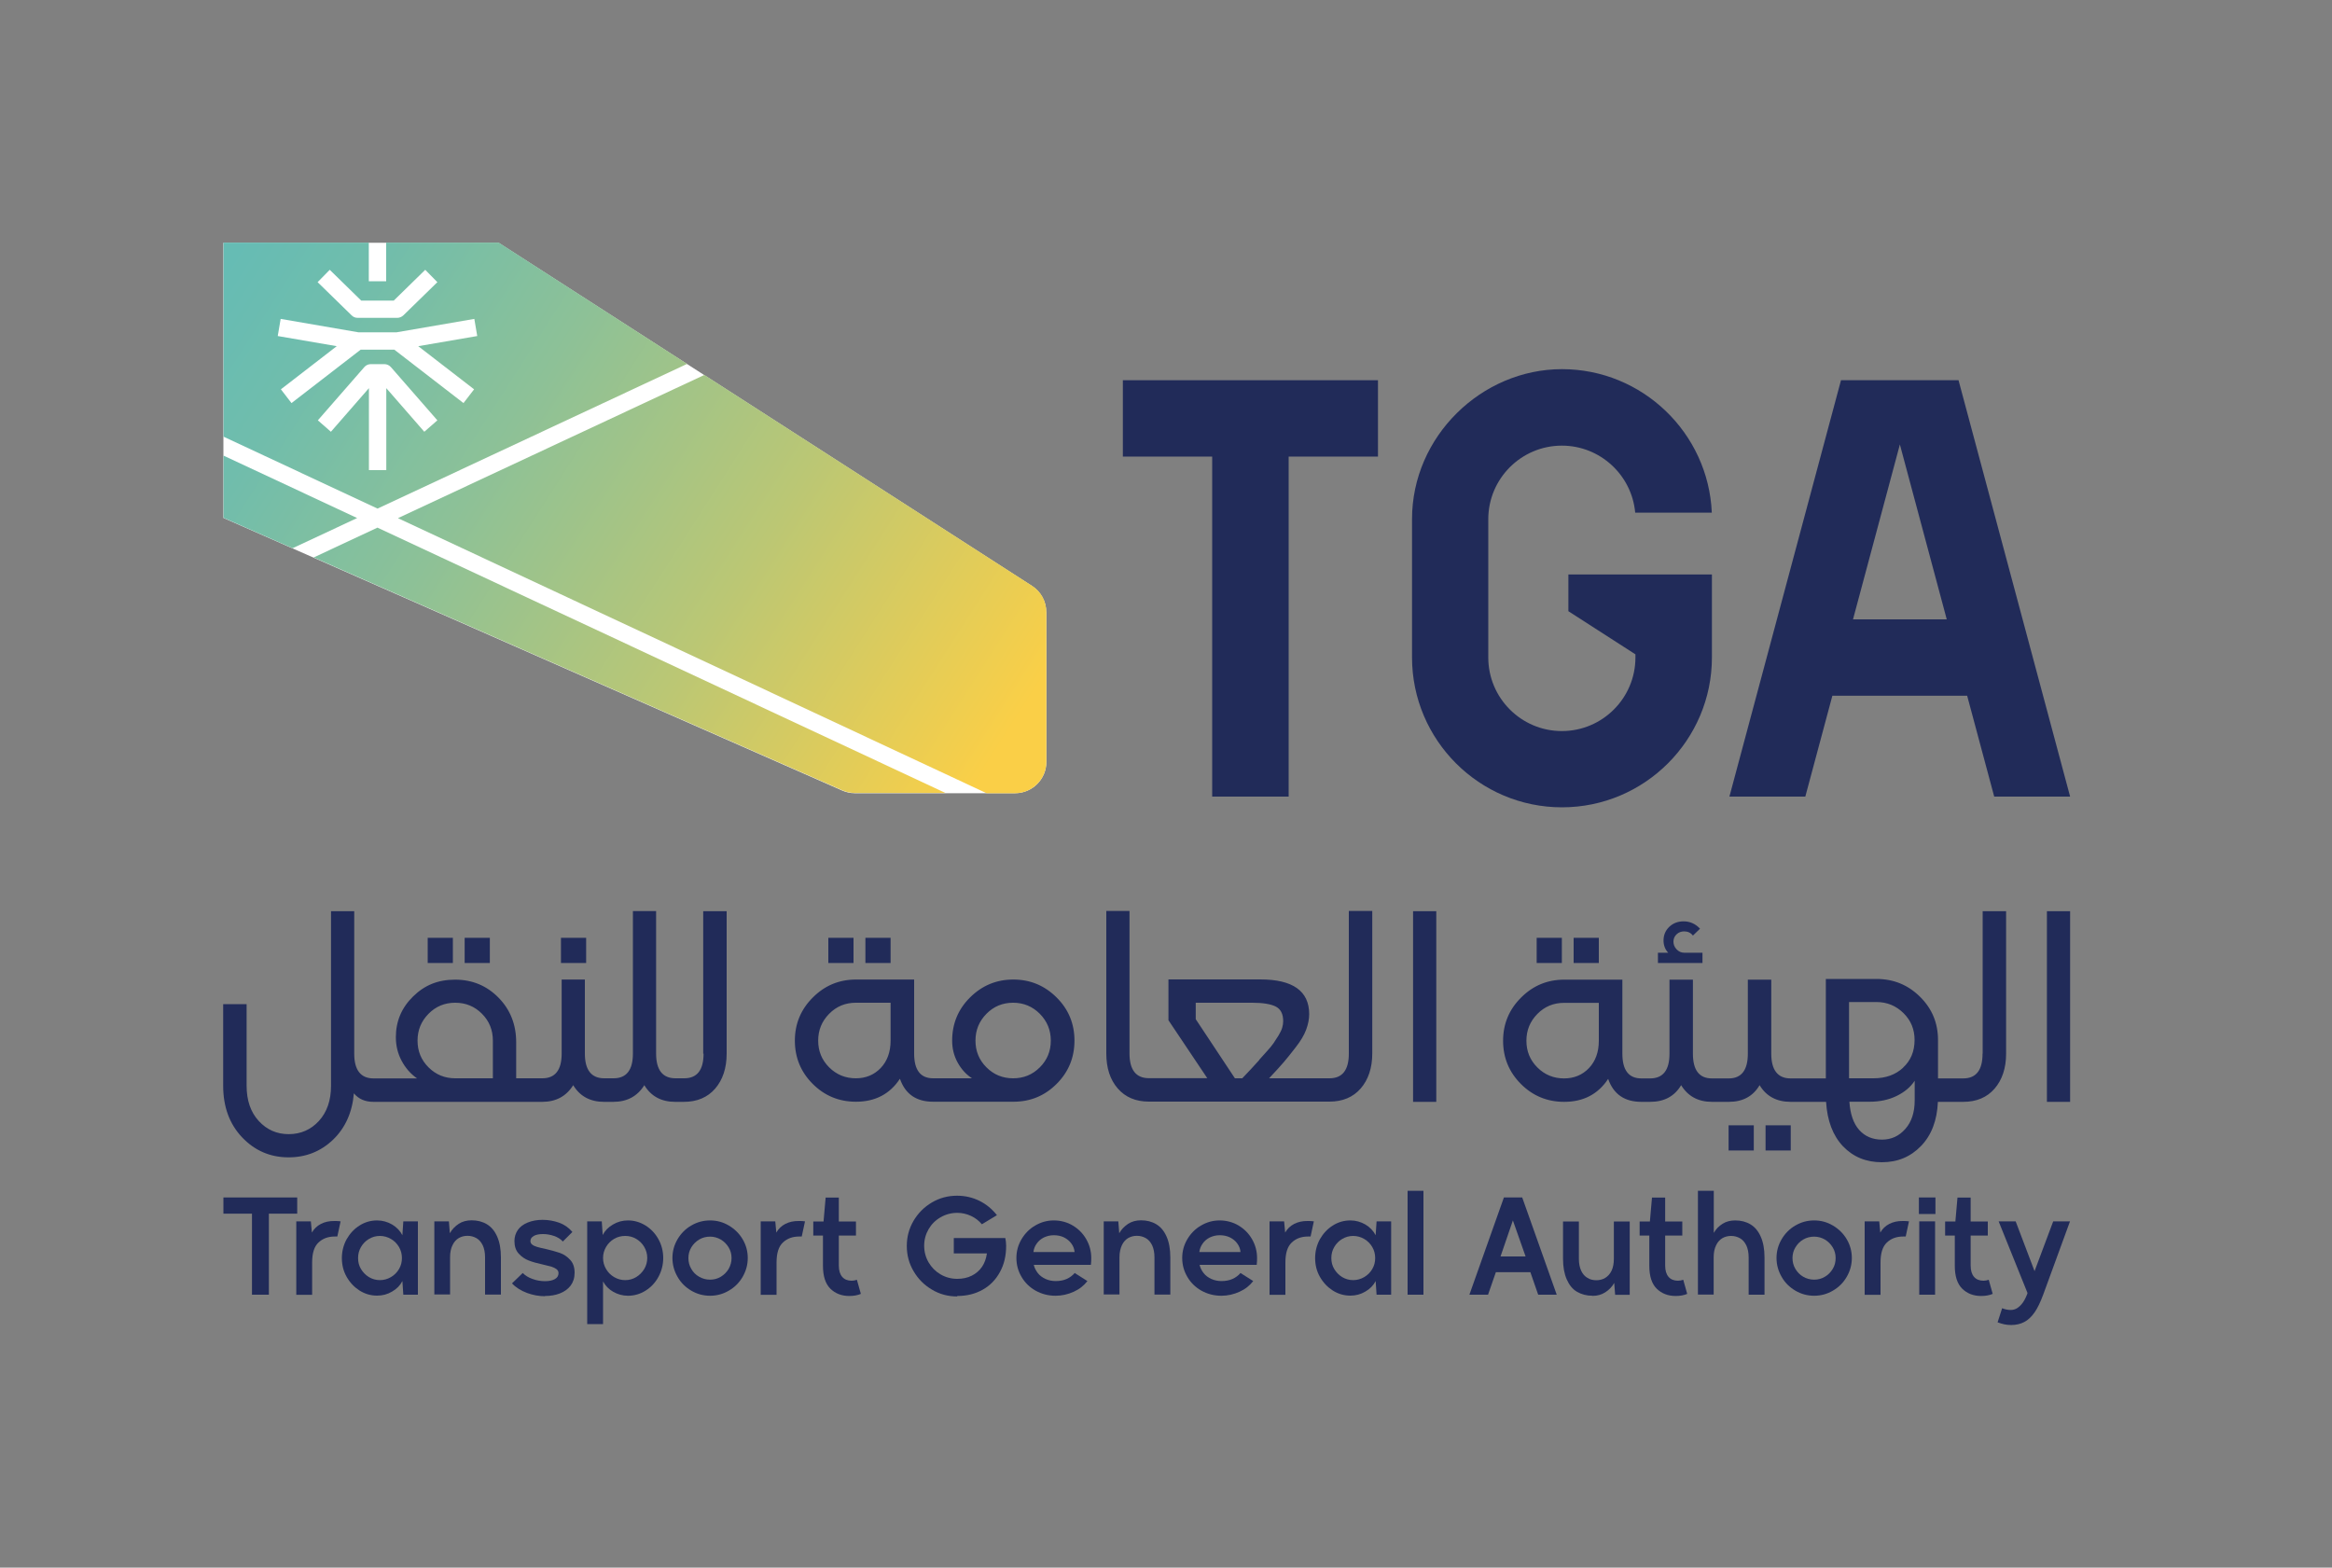 <?xml version="1.0" encoding="UTF-8"?>
<svg id="Layer_1" data-name="Layer 1" xmlns="http://www.w3.org/2000/svg" xmlns:xlink="http://www.w3.org/1999/xlink" viewBox="0 0 200 134.45">
  <rect x="0" y="0" width="200" height="134.45" fill="#808080" stroke="none"/>
  <defs>
    <style>
      .cls-1 {
        fill: url(#linear-gradient);
      }

      .cls-2 {
        fill: #fff;
      }

      .cls-3 {
        fill: #212b59;
      }
    </style>
    <linearGradient id="linear-gradient" x1="281.63" y1="-53.14" x2="215.79" y2="-11.05" gradientTransform="translate(-197.5 13.45) scale(1 -1)" gradientUnits="userSpaceOnUse">
      <stop offset="0" stop-color="#facf47"/>
      <stop offset=".34" stop-color="#bbc774"/>
      <stop offset=".64" stop-color="#8dc197"/>
      <stop offset=".87" stop-color="#70bdac"/>
      <stop offset="1" stop-color="#66bcb4"/>
    </linearGradient>
  </defs>
  <g>
    <path class="cls-2" d="M89.74,52.5v12.84c0,1.48-1.2,2.69-2.69,2.69h-13.74c-.37,0-.74-.08-1.08-.23l-53.07-23.38v-23.6h23.6l45.74,29.43c.77.49,1.23,1.34,1.23,2.26h0Z"/>
    <g>
      <path class="cls-3" d="M21.61,111.04v-6.95h-2.45v-1.39h6.33v1.39h-2.43v6.95h-1.45Z"/>
      <path class="cls-3" d="M25.41,111.04v-6.29h1.25l.09.96c.18-.32.44-.57.77-.74.33-.17.72-.26,1.16-.25.19,0,.37,0,.53.03l-.28,1.3c-.07,0-.14,0-.22,0-.57,0-1.03.17-1.39.51-.37.34-.55.91-.55,1.72v2.77h-1.37Z"/>
      <path class="cls-3" d="M32.34,111.12c-.55,0-1.05-.15-1.51-.44-.45-.29-.82-.68-1.1-1.17-.28-.49-.41-1.03-.41-1.61s.14-1.13.41-1.62c.28-.49.64-.88,1.1-1.17.45-.29.96-.44,1.51-.44.46,0,.89.12,1.29.35.4.24.69.55.88.92l.08-1.19h1.25v6.29h-1.25l-.08-1.17c-.19.37-.48.67-.88.9-.4.24-.83.35-1.29.35h0ZM32.58,109.79c.34,0,.66-.09.95-.26.29-.17.52-.4.69-.69s.25-.6.25-.94-.08-.66-.25-.95-.4-.52-.69-.69c-.29-.17-.61-.26-.95-.26s-.66.09-.94.26c-.29.17-.51.4-.68.69-.17.29-.25.6-.25.95s.08.66.25.94.39.51.68.69c.29.17.6.26.94.26Z"/>
      <path class="cls-3" d="M37.25,111.04v-6.29h1.25l.08,1.02c.18-.33.44-.59.75-.8s.69-.31,1.12-.31c.49,0,.93.11,1.31.34.38.23.67.58.88,1.06.21.47.32,1.07.32,1.77v3.2h-1.36v-3.2c0-.41-.07-.75-.2-1.03-.14-.28-.31-.48-.54-.61s-.48-.2-.76-.2-.52.06-.75.19c-.22.13-.41.33-.54.61-.14.28-.21.62-.21,1.03v3.2h-1.36Z"/>
      <path class="cls-3" d="M46.74,111.17c-.51,0-1.03-.09-1.54-.28s-.95-.46-1.29-.82l.92-.89c.21.21.49.39.84.51.35.13.71.19,1.07.19s.64-.06.85-.18c.21-.12.31-.29.31-.51,0-.14-.06-.25-.17-.34-.12-.09-.27-.16-.45-.22-.19-.05-.42-.11-.69-.17-.49-.11-.91-.22-1.24-.35s-.62-.32-.86-.59c-.25-.27-.37-.63-.37-1.08,0-.36.1-.67.29-.95s.48-.49.85-.64c.37-.15.79-.23,1.27-.23s.96.08,1.41.24c.45.16.84.43,1.15.8l-.82.82c-.18-.21-.44-.37-.76-.48s-.64-.16-.94-.16c-.33,0-.6.05-.79.16s-.29.25-.29.44c0,.12.05.22.15.3s.24.15.42.2.4.11.67.16c.5.12.92.23,1.27.35s.64.32.9.6c.26.28.38.65.38,1.1s-.12.81-.34,1.11c-.23.3-.54.52-.92.67-.39.15-.81.22-1.28.22h0Z"/>
      <path class="cls-3" d="M50.36,113.55v-8.8h1.25l.08,1.17c.19-.37.48-.67.88-.9.4-.24.83-.35,1.29-.35.54,0,1.04.15,1.51.44.46.29.83.68,1.1,1.17.27.49.41,1.03.41,1.61s-.14,1.12-.41,1.62c-.27.5-.64.89-1.1,1.18-.46.29-.97.44-1.51.44-.46,0-.88-.12-1.27-.34s-.68-.53-.87-.89v3.66h-1.36ZM53.62,109.79c.34,0,.66-.09.94-.26s.51-.4.69-.69c.17-.29.26-.6.26-.95s-.09-.66-.26-.95-.4-.52-.69-.69c-.29-.17-.6-.25-.94-.25s-.66.08-.95.25-.52.4-.69.69c-.17.29-.26.6-.26.95s.09.66.26.95.4.52.69.69c.29.17.6.26.95.26Z"/>
      <path class="cls-3" d="M60.9,111.13c-.59,0-1.13-.15-1.62-.44-.49-.29-.89-.68-1.17-1.18-.29-.5-.44-1.04-.44-1.62s.15-1.12.44-1.61.68-.89,1.17-1.17c.49-.29,1.03-.44,1.62-.44s1.12.15,1.61.44c.49.29.89.68,1.18,1.17.29.49.44,1.03.44,1.61s-.15,1.12-.44,1.62c-.29.5-.68.89-1.18,1.18-.49.29-1.03.44-1.61.44ZM60.9,109.75c.33,0,.64-.08.92-.25s.5-.39.67-.67c.16-.29.25-.59.25-.93s-.08-.64-.25-.92-.39-.5-.67-.67c-.28-.16-.59-.25-.92-.25s-.66.08-.94.25-.5.39-.67.67-.25.59-.25.92.08.65.25.93c.16.29.39.51.67.67.28.16.59.25.94.25Z"/>
      <path class="cls-3" d="M65.24,111.04v-6.29h1.25l.09.96c.18-.32.44-.57.77-.74.33-.17.72-.26,1.16-.25.19,0,.37,0,.53.03l-.28,1.3c-.07,0-.14,0-.22,0-.57,0-1.03.17-1.39.51-.37.34-.55.91-.55,1.72v2.77h-1.37Z"/>
      <path class="cls-3" d="M72.84,111.15c-.66,0-1.2-.21-1.63-.63-.42-.42-.63-1.07-.63-1.96v-2.59h-.83v-1.21h.88l.18-2.05h1.13v2.05h1.47v1.21h-1.47v2.57c0,.43.1.75.29.97.19.22.46.33.81.33.16,0,.31-.03.45-.08l.34,1.21c-.28.12-.61.18-1,.18h0Z"/>
      <path class="cls-3" d="M82.09,111.19c-.78,0-1.51-.19-2.17-.59-.66-.39-1.18-.91-1.57-1.58-.39-.66-.58-1.38-.58-2.16s.19-1.49.58-2.16c.39-.66.91-1.18,1.57-1.57s1.38-.58,2.17-.58c.68,0,1.32.15,1.91.44s1.09.71,1.5,1.23l-1.29.78c-.25-.3-.57-.55-.94-.72s-.76-.26-1.17-.26c-.52,0-1,.13-1.43.38-.44.25-.78.59-1.03,1.02s-.38.9-.38,1.42.13,1,.38,1.43c.26.44.6.78,1.03,1.03s.91.38,1.43.38c.46,0,.88-.09,1.24-.27.36-.18.66-.44.88-.76s.36-.72.42-1.15h-2.84v-1.32h4.42c.04.21.07.43.07.66,0,.85-.17,1.6-.53,2.25-.35.65-.85,1.17-1.48,1.52-.64.36-1.36.54-2.18.54h0Z"/>
      <path class="cls-3" d="M90.52,111.13c-.62,0-1.19-.15-1.71-.44-.51-.29-.91-.68-1.2-1.18-.29-.49-.44-1.03-.44-1.62s.15-1.12.44-1.61c.29-.49.68-.89,1.17-1.17.49-.29,1.02-.44,1.6-.44s1.15.15,1.63.44c.48.29.87.68,1.15,1.17.28.49.43,1.03.43,1.61,0,.15,0,.35-.03.59h-4.9c.06.26.18.49.35.71s.4.38.66.5.56.18.87.18c.36,0,.67-.06.94-.18s.5-.29.69-.51l1.09.69c-.3.39-.69.7-1.18.92s-1.01.34-1.54.34h0ZM92.16,107.38c-.02-.26-.11-.5-.27-.72s-.37-.4-.63-.53c-.26-.13-.56-.19-.88-.19s-.59.07-.85.19c-.26.13-.46.3-.62.53-.16.22-.25.46-.28.72h3.53Z"/>
      <path class="cls-3" d="M94.66,111.04v-6.29h1.25l.08,1.02c.18-.33.44-.59.75-.8.32-.21.69-.31,1.12-.31.49,0,.93.11,1.31.34s.67.58.88,1.06c.21.47.32,1.07.32,1.77v3.2h-1.36v-3.2c0-.41-.07-.75-.2-1.03-.14-.28-.31-.48-.54-.61s-.48-.2-.76-.2-.52.06-.75.19c-.22.13-.41.33-.54.61s-.21.62-.21,1.03v3.2h-1.36Z"/>
      <path class="cls-3" d="M104.74,111.13c-.62,0-1.19-.15-1.71-.44-.51-.29-.91-.68-1.2-1.18-.29-.49-.44-1.03-.44-1.62s.15-1.12.44-1.61c.29-.49.68-.89,1.17-1.17.49-.29,1.02-.44,1.6-.44s1.15.15,1.63.44c.48.29.87.68,1.15,1.17.28.49.43,1.03.43,1.61,0,.15,0,.35-.03.59h-4.9c.06.26.18.49.35.71s.4.38.66.5.56.18.87.18c.36,0,.67-.06.94-.18s.5-.29.69-.51l1.09.69c-.3.39-.69.7-1.18.92s-1.01.34-1.54.34h0ZM106.39,107.38c-.02-.26-.11-.5-.27-.72-.15-.22-.37-.4-.63-.53-.26-.13-.56-.19-.88-.19s-.59.07-.85.19c-.26.13-.46.3-.62.53s-.25.46-.28.72h3.53Z"/>
      <path class="cls-3" d="M108.88,111.04v-6.29h1.25l.09.96c.18-.32.44-.57.77-.74.33-.17.72-.26,1.16-.25.19,0,.37,0,.53.03l-.28,1.3c-.07,0-.14,0-.22,0-.57,0-1.03.17-1.39.51-.37.34-.55.91-.55,1.72v2.77h-1.37Z"/>
      <path class="cls-3" d="M115.81,111.12c-.55,0-1.05-.15-1.51-.44-.45-.29-.82-.68-1.1-1.17-.28-.49-.41-1.03-.41-1.61s.14-1.13.41-1.62c.28-.49.64-.88,1.1-1.17.45-.29.96-.44,1.51-.44.46,0,.89.12,1.29.35.4.24.69.55.88.92l.08-1.19h1.25v6.29h-1.25l-.08-1.17c-.19.37-.48.67-.88.9-.4.24-.83.35-1.29.35h0ZM116.05,109.79c.34,0,.66-.09.95-.26.29-.17.52-.4.69-.69.17-.29.25-.6.25-.94s-.08-.66-.25-.95-.4-.52-.69-.69c-.29-.17-.61-.26-.95-.26s-.66.09-.94.26c-.29.17-.51.4-.68.69-.17.29-.25.6-.25.95s.08.66.25.94.39.51.68.69c.29.17.6.26.94.26Z"/>
      <path class="cls-3" d="M120.72,111.04v-8.91h1.36v8.91h-1.36Z"/>
      <path class="cls-3" d="M126.02,111.04l2.96-8.34h1.57l2.96,8.34h-1.59l-.67-1.93h-2.96l-.67,1.93h-1.59ZM128.69,107.76h2.15l-1.09-3.09-1.06,3.09h0Z"/>
      <path class="cls-3" d="M136.57,111.13c-.5,0-.94-.12-1.32-.34s-.67-.58-.88-1.06c-.21-.47-.32-1.07-.32-1.77v-3.2h1.36v3.2c0,.41.07.75.2,1.03s.31.48.54.61c.22.14.48.2.76.2s.54-.07.76-.2c.22-.14.41-.34.54-.61s.2-.62.2-1.03v-3.2h1.36v6.29h-1.25l-.08-1.02c-.18.33-.44.59-.76.8-.32.21-.69.31-1.1.31h0Z"/>
      <path class="cls-3" d="M143.71,111.15c-.66,0-1.2-.21-1.63-.63-.42-.42-.63-1.07-.63-1.96v-2.59h-.83v-1.21h.88l.18-2.05h1.13v2.05h1.47v1.21h-1.47v2.57c0,.43.1.75.29.97.19.22.46.33.81.33.16,0,.31-.03.45-.08l.34,1.21c-.28.12-.61.18-1,.18h0Z"/>
      <path class="cls-3" d="M145.62,111.04v-8.91h1.36v3.61c.18-.32.43-.58.75-.78.31-.2.68-.29,1.09-.29.49,0,.93.11,1.31.34.38.23.67.58.88,1.06.21.47.32,1.07.32,1.77v3.2h-1.36v-3.2c0-.41-.07-.75-.2-1.03-.14-.28-.31-.48-.54-.61s-.48-.2-.76-.2-.52.06-.75.19c-.22.13-.41.33-.54.61-.14.28-.21.62-.21,1.03v3.2h-1.36Z"/>
      <path class="cls-3" d="M155.59,111.13c-.59,0-1.13-.15-1.62-.44-.49-.29-.89-.68-1.17-1.18-.29-.5-.44-1.04-.44-1.62s.15-1.12.44-1.61.68-.89,1.17-1.17c.49-.29,1.03-.44,1.62-.44s1.12.15,1.61.44c.49.29.89.68,1.18,1.17.29.49.44,1.03.44,1.61s-.15,1.12-.44,1.62c-.29.5-.68.89-1.18,1.18-.49.29-1.03.44-1.61.44ZM155.59,109.75c.33,0,.64-.08.92-.25.28-.16.5-.39.67-.67s.25-.59.25-.93-.08-.64-.25-.92-.39-.5-.67-.67c-.28-.16-.59-.25-.92-.25s-.66.08-.94.25c-.28.16-.5.39-.67.67s-.25.59-.25.92.08.65.25.93.39.51.67.67c.28.16.59.25.94.25Z"/>
      <path class="cls-3" d="M159.92,111.04v-6.29h1.25l.09.96c.18-.32.44-.57.77-.74.33-.17.72-.26,1.16-.25.19,0,.37,0,.53.03l-.28,1.3c-.07,0-.14,0-.22,0-.57,0-1.03.17-1.39.51-.37.34-.55.91-.55,1.72v2.77h-1.37Z"/>
      <g>
        <rect class="cls-3" x="164.57" y="102.7" width="1.42" height="1.42"/>
        <rect class="cls-3" x="164.6" y="104.75" width="1.36" height="6.29"/>
      </g>
      <path class="cls-3" d="M169.91,111.15c-.66,0-1.2-.21-1.63-.63-.42-.42-.63-1.07-.63-1.96v-2.59h-.83v-1.21h.88l.18-2.05h1.13v2.05h1.47v1.21h-1.47v2.57c0,.43.1.75.29.97.19.22.46.33.81.33.16,0,.31-.03.45-.08l.34,1.21c-.28.12-.61.18-1,.18h0Z"/>
      <path class="cls-3" d="M172.51,113.64c-.23,0-.44-.02-.62-.06s-.38-.1-.57-.17l.39-1.21c.1.04.22.08.36.11s.27.04.38.04c.21,0,.4-.06.57-.17.17-.12.33-.27.47-.47s.27-.46.39-.78c0-.01,0-.02,0-.03,0,0,0-.01,0-.02l-2.47-6.13h1.46l1.62,4.27,1.6-4.27h1.44l-2.3,6.29c-.24.64-.48,1.15-.74,1.52s-.55.65-.88.82c-.32.17-.7.26-1.13.26h0Z"/>
    </g>
    <g>
      <polygon class="cls-3" points="103.96 68.32 110.52 68.32 110.52 39.16 118.18 39.16 118.18 32.61 96.3 32.61 96.3 39.16 103.96 39.16 103.96 68.32"/>
      <path class="cls-3" d="M134.51,52.42l5.75,3.7v.27c0,3.48-2.83,6.31-6.31,6.31s-6.31-2.83-6.31-6.31v-11.86c0-3.48,2.83-6.31,6.31-6.31,3.29,0,6,2.53,6.29,5.75h6.57c-.29-6.83-5.95-12.31-12.85-12.31s-12.86,5.77-12.86,12.86v11.86c0,7.09,5.77,12.86,12.86,12.86s12.86-5.77,12.86-12.86v-7.11h-12.31v3.14h0Z"/>
      <path class="cls-3" d="M168.71,59.67l2.32,8.65h6.51l-9.57-35.71h-10.08l-9.57,35.71h6.51l2.32-8.65h11.55ZM162.94,38.12l4.02,15h-8.04l4.02-15Z"/>
    </g>
    <path class="cls-3" d="M60.34,90.36c0,1.41-.55,2.12-1.66,2.12h-.75c-1.1,0-1.66-.71-1.66-2.12v-12.22h-1.99v12.22c0,1.41-.55,2.12-1.66,2.12h-.8c-1.1,0-1.66-.71-1.66-2.12v-6.35h-1.99v6.35c0,1.41-.55,2.12-1.66,2.12h-2.24v-3.08c0-1.52-.5-2.8-1.51-3.83s-2.25-1.55-3.73-1.55-2.63.48-3.61,1.45c-.98.96-1.47,2.12-1.47,3.48,0,.73.16,1.4.49,2.02.33.62.77,1.13,1.33,1.52h-3.73c-1.1,0-1.66-.71-1.66-2.12v-12.22h-1.99v14.97c0,1.26-.35,2.26-1.04,3.02-.69.75-1.56,1.13-2.59,1.13s-1.88-.38-2.57-1.13-1.04-1.76-1.04-3.02v-7h-2.01v7c0,1.8.54,3.28,1.62,4.42s2.41,1.72,3.99,1.72c1.48,0,2.75-.5,3.81-1.51,1.05-1.01,1.65-2.34,1.79-3.98.41.49.96.73,1.68.73h14.47c1.17,0,2.06-.47,2.66-1.43.57.95,1.46,1.43,2.64,1.43h.8c1.17,0,2.06-.47,2.66-1.43.57.95,1.46,1.43,2.64,1.43h.75c1.13,0,2.03-.38,2.68-1.13s.99-1.76.99-3v-12.22h-2.01v12.22h0ZM42.27,92.48h-3.23c-.89,0-1.66-.31-2.29-.94s-.94-1.39-.94-2.29.31-1.66.94-2.3c.63-.64,1.39-.95,2.29-.95s1.66.31,2.29.94.94,1.4.94,2.31v3.23ZM86.9,84.01c-1.44,0-2.67.51-3.7,1.53s-1.54,2.26-1.54,3.71c0,.67.15,1.29.46,1.86.31.57.72,1.03,1.24,1.37h-3.33c-1.09,0-1.63-.71-1.63-2.12v-6.35h-4.99c-1.44,0-2.67.51-3.69,1.53-1.03,1.02-1.55,2.26-1.55,3.71s.51,2.69,1.53,3.71,2.26,1.53,3.71,1.53c1.65,0,2.91-.66,3.77-1.97.46,1.32,1.41,1.97,2.85,1.97h6.88c1.46,0,2.69-.51,3.71-1.53s1.53-2.26,1.53-3.71-.51-2.69-1.54-3.71c-1.03-1.02-2.26-1.53-3.7-1.53h0ZM76.38,89.25c0,.98-.29,1.76-.85,2.35-.57.59-1.28.88-2.13.88-.89,0-1.66-.31-2.29-.94s-.94-1.39-.94-2.29.31-1.66.94-2.3,1.39-.95,2.29-.95h2.98v3.25h0ZM89.18,91.54c-.63.63-1.39.94-2.29.94s-1.66-.31-2.29-.94-.94-1.39-.94-2.29.31-1.66.94-2.3,1.39-.95,2.29-.95,1.66.32,2.29.95c.63.64.94,1.4.94,2.3s-.31,1.66-.94,2.29ZM115.68,90.36c0,1.41-.55,2.12-1.66,2.12h-5.18c.6-.64,1.03-1.11,1.29-1.42.26-.3.59-.72,1.01-1.26s.71-1.03.88-1.49.26-.9.26-1.33c0-1.98-1.4-2.98-4.19-2.98h-7.88v3.5l3.33,4.97h-5.01c-1.1,0-1.66-.71-1.66-2.12v-12.22h-1.99v12.22c0,1.24.32,2.24.98,3,.65.75,1.54,1.13,2.67,1.13h15.49c1.13,0,2.03-.38,2.68-1.13s.99-1.76.99-3v-12.22h-2.01v12.22ZM108,90.91c-.16.18-.41.45-.73.8-.33.35-.57.61-.73.77h-.63l-3.36-5.07v-1.41h4.84c.91,0,1.58.11,2.01.32.44.22.65.64.65,1.27,0,.18-.03.37-.09.57-.06.2-.17.41-.31.65-.15.24-.29.45-.42.65-.14.2-.33.44-.6.73s-.48.53-.64.71h0ZM121.19,78.15h1.99v16.35h-1.99v-16.35h0ZM170.03,90.37c0,1.41-.55,2.12-1.66,2.12h-2.16v-3.29c0-1.46-.51-2.69-1.54-3.71-1.03-1.02-2.27-1.53-3.74-1.53h-4.34v8.53h-3.02c-1.1,0-1.66-.71-1.66-2.12v-6.35h-2.01v6.35c0,1.41-.55,2.12-1.63,2.12h-1.45c-1.09,0-1.63-.71-1.63-2.12v-6.35h-2.01v6.35c0,1.41-.55,2.12-1.66,2.12h-.75c-1.09,0-1.63-.71-1.63-2.12v-6.35h-4.99c-1.44,0-2.67.51-3.69,1.53-1.03,1.02-1.55,2.26-1.55,3.71s.51,2.69,1.53,3.71c1.02,1.02,2.26,1.53,3.71,1.53,1.65,0,2.91-.66,3.77-1.97.46,1.32,1.41,1.97,2.85,1.97h.75c1.2,0,2.09-.47,2.66-1.43.58.95,1.46,1.43,2.64,1.43h1.45c1.19,0,2.07-.47,2.64-1.43.57.95,1.46,1.43,2.66,1.43h3.04c.1,1.62.58,2.89,1.45,3.81.87.91,1.98,1.37,3.33,1.37s2.46-.46,3.36-1.39,1.38-2.19,1.45-3.79h2.18c1.13,0,2.03-.38,2.68-1.13s.99-1.76.99-3v-12.22h-2.01v12.22h0ZM137.12,89.26c0,.98-.29,1.76-.85,2.35-.57.59-1.28.88-2.13.88-.89,0-1.66-.31-2.29-.94s-.94-1.39-.94-2.29.31-1.66.94-2.3c.63-.64,1.39-.95,2.29-.95h2.98v3.25h0ZM164.21,94.37c0,1.03-.27,1.86-.81,2.46-.54.61-1.2.91-2,.91s-1.46-.28-1.95-.83-.77-1.36-.84-2.42h1.74c.85,0,1.62-.16,2.3-.49.68-.33,1.2-.76,1.56-1.31v1.68h0ZM163.22,91.57c-.66.61-1.5.91-2.54.91h-2.1v-6.54h2.35c.91,0,1.68.32,2.32.95s.95,1.4.95,2.3c0,.98-.33,1.77-.99,2.38h0ZM177.54,78.15v16.35h-1.99v-16.35h1.99ZM133.95,82.59h-2.16v-2.16h2.16v2.16ZM137.12,82.59h-2.16v-2.16h2.16v2.16ZM148.25,96.51h2.16v2.16h-2.16v-2.16ZM151.42,96.51h2.16v2.16h-2.16v-2.16ZM73.2,82.59h-2.16v-2.16h2.16v2.16ZM76.38,82.59h-2.16v-2.16h2.16v2.16ZM38.84,82.59h-2.16v-2.16h2.16v2.16ZM42.01,82.59h-2.16v-2.16h2.16v2.16ZM50.27,82.59h-2.16v-2.16h2.16v2.16Z"/>
    <path class="cls-3" d="M146,82.59h-3.81v-.88h.88c-.27-.29-.4-.64-.4-1.05,0-.46.16-.85.49-1.17.33-.31.73-.47,1.23-.47.55,0,1.02.21,1.41.63l-.61.59c-.18-.24-.44-.36-.75-.36-.25,0-.47.08-.65.25-.18.17-.27.38-.27.63s.09.47.27.66c.18.19.4.29.65.29h1.57v.88h0Z"/>
  </g>
  <path class="cls-1" d="M60.41,32.16l28.1,18.08c.77.49,1.23,1.34,1.23,2.26v12.84c0,1.48-1.2,2.69-2.69,2.69h-2.44l-50.48-23.59,26.27-12.28h0ZM19.17,37.44v-16.63h12.46v3.31h1.49v-3.31h9.65l16.16,10.4-26.55,12.41s-13.21-6.17-13.21-6.17ZM37.51,36.05l-3.98-4.56c-.14-.16-.35-.26-.56-.26h-1.17c-.21,0-.42.09-.56.26l-3.98,4.56,1.12.98,3.26-3.74v7.03h1.49v-7.03l3.26,3.74,1.12-.98h0ZM27.24,24.2l2.92,2.85c.14.14.32.21.52.21h3.39c.19,0,.38-.08.52-.21l2.92-2.85-1.04-1.06-2.7,2.64h-2.79l-2.7-2.64-1.04,1.06h0ZM23.82,28.82l5.06.87-4.79,3.7.91,1.18,5.93-4.58h2.89l5.93,4.58.91-1.18-4.79-3.7,5.06-.87-.25-1.47-6.67,1.15h-3.27l-6.67-1.15-.25,1.47h0ZM32.38,45.25l-5.48,2.56,45.34,19.97c.34.15.71.23,1.08.23h7.77s-48.72-22.76-48.72-22.76ZM19.17,39.08v5.33l5.92,2.61,5.54-2.59-11.45-5.35h0Z"/>
</svg>